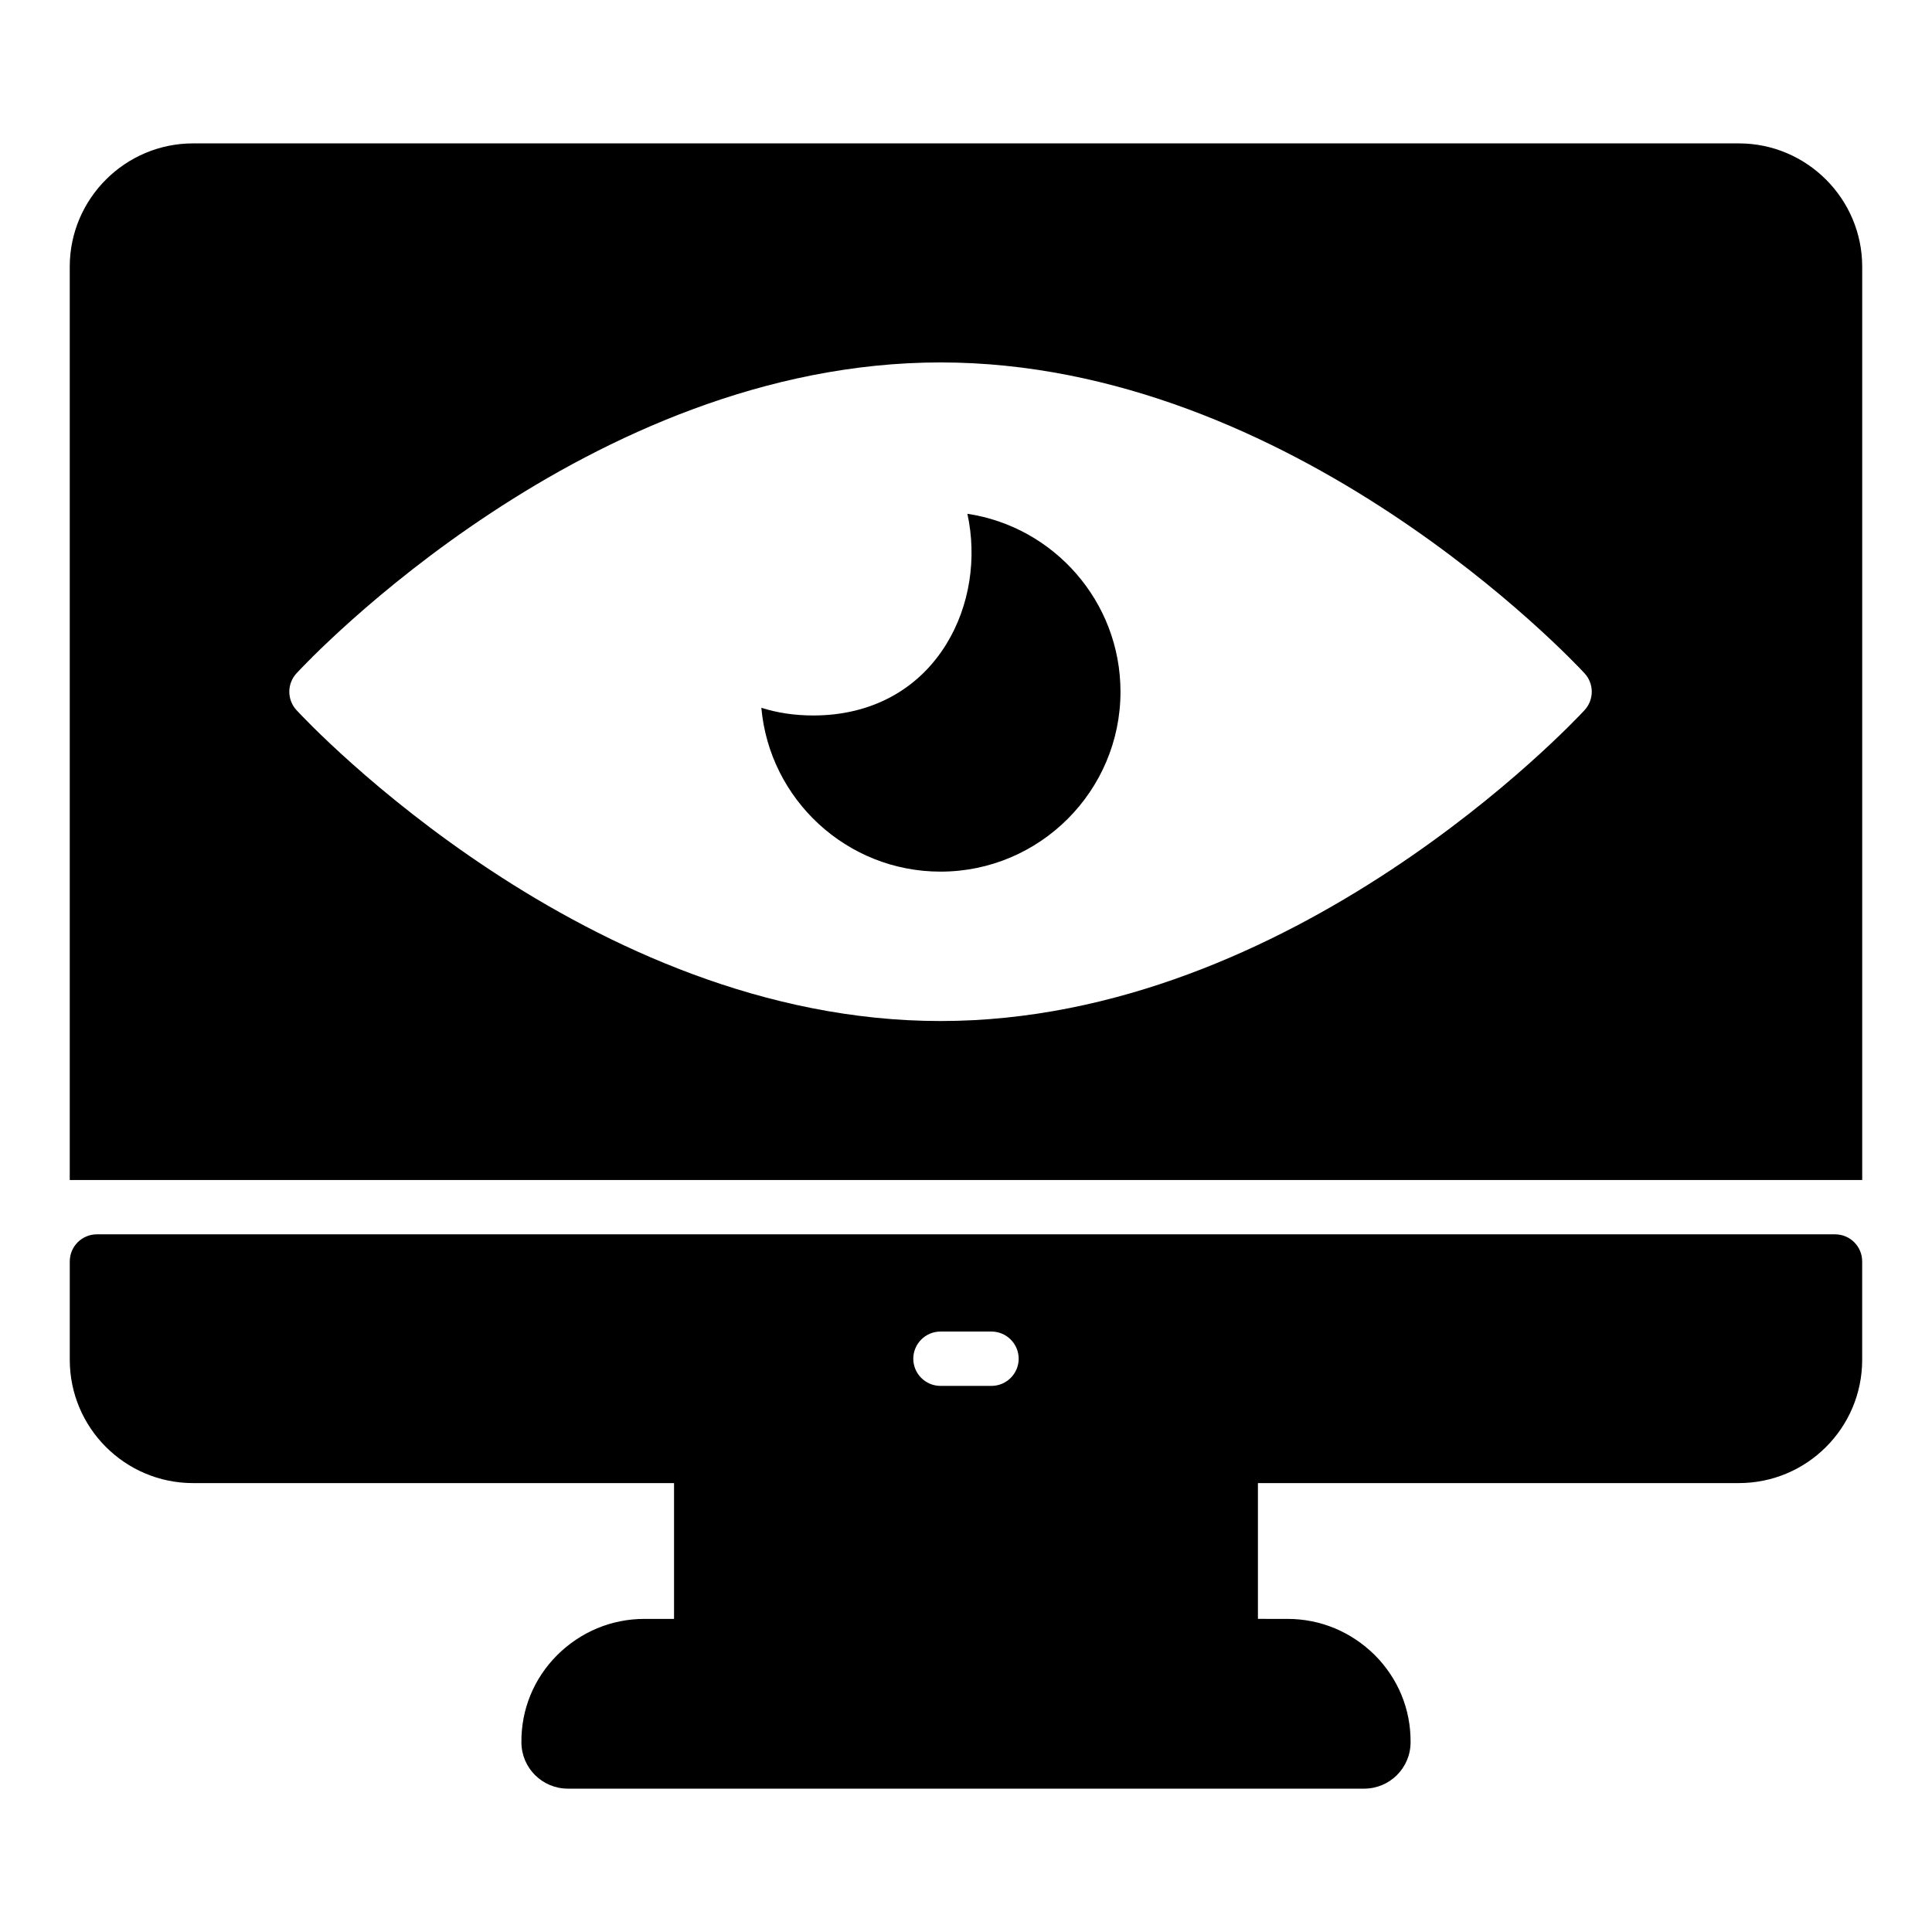 <?xml version="1.0" encoding="UTF-8"?>
<!-- Uploaded to: ICON Repo, www.iconrepo.com, Generator: ICON Repo Mixer Tools -->
<svg fill="#000000" width="800px" height="800px" version="1.1" viewBox="144 144 512 512" xmlns="http://www.w3.org/2000/svg">
 <g>
  <path d="m400.37 280.16c2.559 11.742 0.648 24.434-5.594 34.562-7.512 12.18-20.031 18.887-35.258 18.887-4.894 0-9.492-0.684-13.754-2.043 2.156 24.305 22.637 43.426 47.492 43.426 26.289 0 47.684-21.391 47.684-47.684-0.004-23.871-17.645-43.703-40.57-47.148z"/>
  <path d="m563.92 332.2c-3.113 3.367-77.258 82.383-170.67 82.383s-167.56-79.016-170.67-82.383c-2.547-2.754-2.547-7.016 0-9.77 3.113-3.367 77.258-82.383 170.67-82.383s167.56 79.016 170.67 82.383c2.551 2.754 2.551 7.012 0 9.77zm40.91-150.2h-409.67c-17.992 0-32.676 14.684-32.676 32.676v242.04h475.02v-242.04c0-17.992-14.68-32.676-32.676-32.676z"/>
  <path d="m630.31 471.11h-460.62c-3.957 0-7.199 3.168-7.199 7.199v26.051c0 18.066 14.684 32.676 32.676 32.676h127.46v35.988h-7.844c-8.781 0-16.914 3.453-23.102 9.574-6.191 6.191-9.574 14.395-9.5 23.102 0 6.836 5.543 12.309 12.309 12.309h211.02c6.766 0 12.309-5.469 12.309-12.309 0.07-8.707-3.312-16.914-9.5-23.102-6.191-6.117-14.324-9.574-23.102-9.574l-7.852-0.004v-35.988h127.46c17.992 0.004 32.672-14.605 32.672-32.672v-26.055c0-4.031-3.238-7.195-7.195-7.195zm-237.08 25.766h13.531c3.957 0 7.199 3.238 7.199 7.199 0 3.957-3.238 7.199-7.199 7.199h-13.531c-3.957 0-7.199-3.238-7.199-7.199 0-3.961 3.238-7.199 7.199-7.199z"/>
 </g>
</svg>